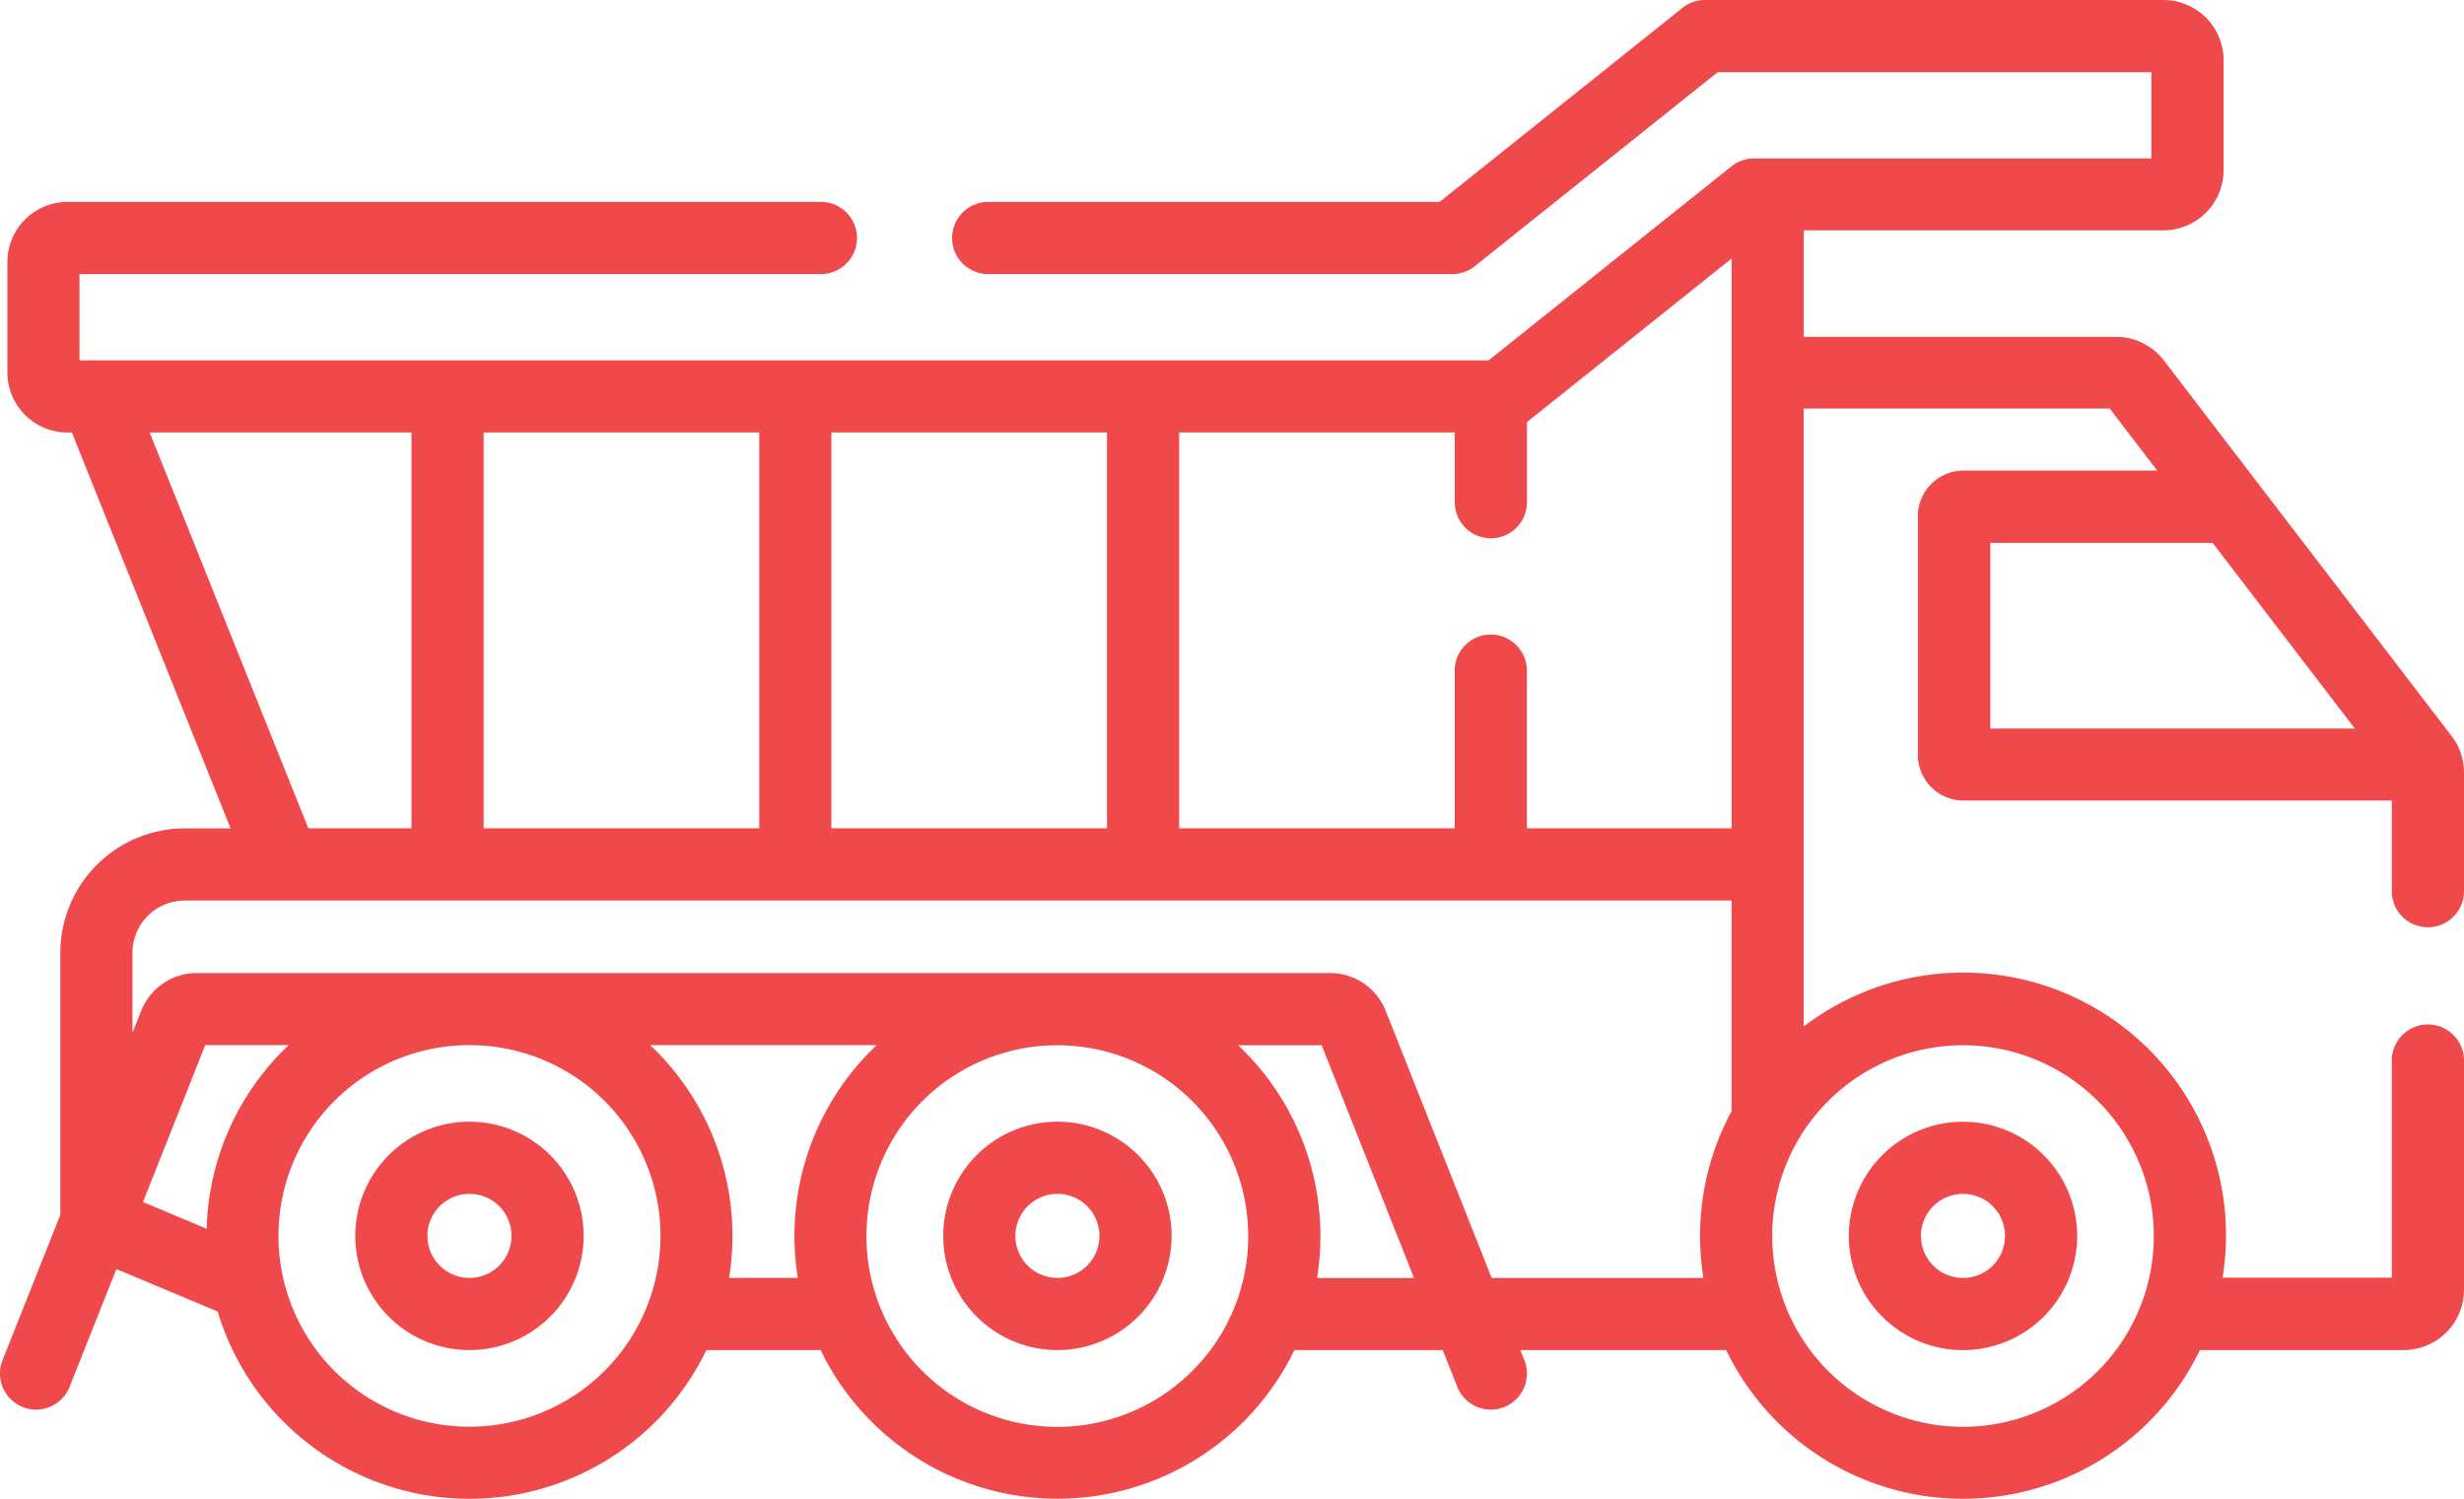 <svg xmlns="http://www.w3.org/2000/svg" width="69.999" height="42.582" viewBox="0 0 69.999 42.582"><g transform="translate(-0.001 -100.256)"><path d="M68.975,126.6A1.025,1.025,0,0,0,70,125.572v-3.363a1.713,1.713,0,0,0-.1-.578h0v-.009c-.014-.038-.029-.076-.046-.113h0c-.018-.039-.036-.077-.057-.114h0c-.02-.037-.041-.073-.064-.108-.012-.019-.026-.037-.039-.056s-.023-.034-.036-.051L61.477,110.5a1.715,1.715,0,0,0-1.36-.674H51.245V106.8H61.461a1.711,1.711,0,0,0,1.709-1.7v-3.135a1.711,1.711,0,0,0-1.709-1.709H48.438a1.026,1.026,0,0,0-.64.224l-6.9,5.512H28.107a1.026,1.026,0,1,0,0,2.051H41.258a1.025,1.025,0,0,0,.64-.224l6.9-5.512H61.119v2.451H49.83a1.025,1.025,0,0,0-.64.224l-6.9,5.512H2.26v-2.451H23.322a1.025,1.025,0,1,0,0-2.051H1.919A1.711,1.711,0,0,0,.21,107.7v3.135a1.711,1.711,0,0,0,1.709,1.709h.124L6.551,123.79h-1.3a3.54,3.54,0,0,0-3.536,3.536v7.443L.073,138.9a1.025,1.025,0,1,0,1.906.756l1.328-3.346,2.878,1.208a7.47,7.47,0,0,0,13.883,1.093h3.245a7.474,7.474,0,0,0,13.461,0h4.212l.415,1.046a1.025,1.025,0,1,0,1.906-.756l-.115-.29h5.847a7.47,7.47,0,0,0,13.458,0H68.29A1.712,1.712,0,0,0,70,136.9v-6.545a1.026,1.026,0,0,0-2.051,0v6.2H63.142a7.466,7.466,0,0,0-11.9-7.135V111.863h8.693l1.349,1.762h-5.5a1.3,1.3,0,0,0-1.3,1.3V121.7a1.3,1.3,0,0,0,1.3,1.3H67.949v2.569a1.025,1.025,0,0,0,1.026,1.031Zm-19.78-19v16.188H43.378v-4.479a1.025,1.025,0,1,0-2.051,0v4.479H33.5V112.542h7.829v1.982a1.025,1.025,0,0,0,2.051,0v-2.276ZM23.62,123.788V112.542h7.829v11.246Zm-9.879,0V112.542H21.57v11.246ZM4.252,112.542H11.69v11.246H8.76Zm1.62,22.623-1.809-.759,1.768-4.457H8.2a7.45,7.45,0,0,0-2.328,5.216Zm7.466,5.624a5.42,5.42,0,1,1-.013-10.84h.026a5.42,5.42,0,1,1-.013,10.84Zm7.375-4.227a7.45,7.45,0,0,0-2.241-6.613h6.435a7.45,7.45,0,0,0-2.241,6.613ZM31.041,140.7a5.421,5.421,0,1,1-1.013-10.748h.026a5.425,5.425,0,0,1,5.077,7.289c-.006.015-.012.031-.017.046a5.437,5.437,0,0,1-4.073,3.413Zm6.377-4.135a7.56,7.56,0,0,0,.094-1.193,7.449,7.449,0,0,0-2.337-5.42h2.373l2.624,6.613Zm4.96,0-3.009-7.585A1.7,1.7,0,0,0,37.78,127.9H5.6a1.7,1.7,0,0,0-1.59,1.079l-.246.62v-2.273a1.486,1.486,0,0,1,1.485-1.485H49.194v5.982a7.453,7.453,0,0,0-.8,4.741H42.378Zm13.39-6.613a5.42,5.42,0,1,1-5.42,5.42,5.42,5.42,0,0,1,5.42-5.42Zm.774-14.272h6.317l4.04,5.276H56.542Z" fill="#f0494b"/><path d="M387.413,339.86a3.244,3.244,0,1,0-3.244-3.244,3.244,3.244,0,0,0,3.244,3.244Zm0-4.438a1.194,1.194,0,1,1-1.194,1.194,1.194,1.194,0,0,1,1.194-1.194Z" transform="translate(-331.646 -201.247)" fill="#f0494b"/><path d="M77.07,333.371a3.244,3.244,0,1,0,3.244,3.244A3.244,3.244,0,0,0,77.07,333.371Zm0,4.438a1.194,1.194,0,1,1,1.194-1.194,1.194,1.194,0,0,1-1.194,1.194Z" transform="translate(-63.732 -201.247)" fill="#f0494b"/><path d="M199.241,333.371a3.244,3.244,0,1,0,3.244,3.244,3.244,3.244,0,0,0-3.244-3.244Zm0,4.438a1.194,1.194,0,1,1,1.194-1.194,1.194,1.194,0,0,1-1.194,1.194Z" transform="translate(-169.2 -201.247)" fill="#f0494b"/></g></svg>